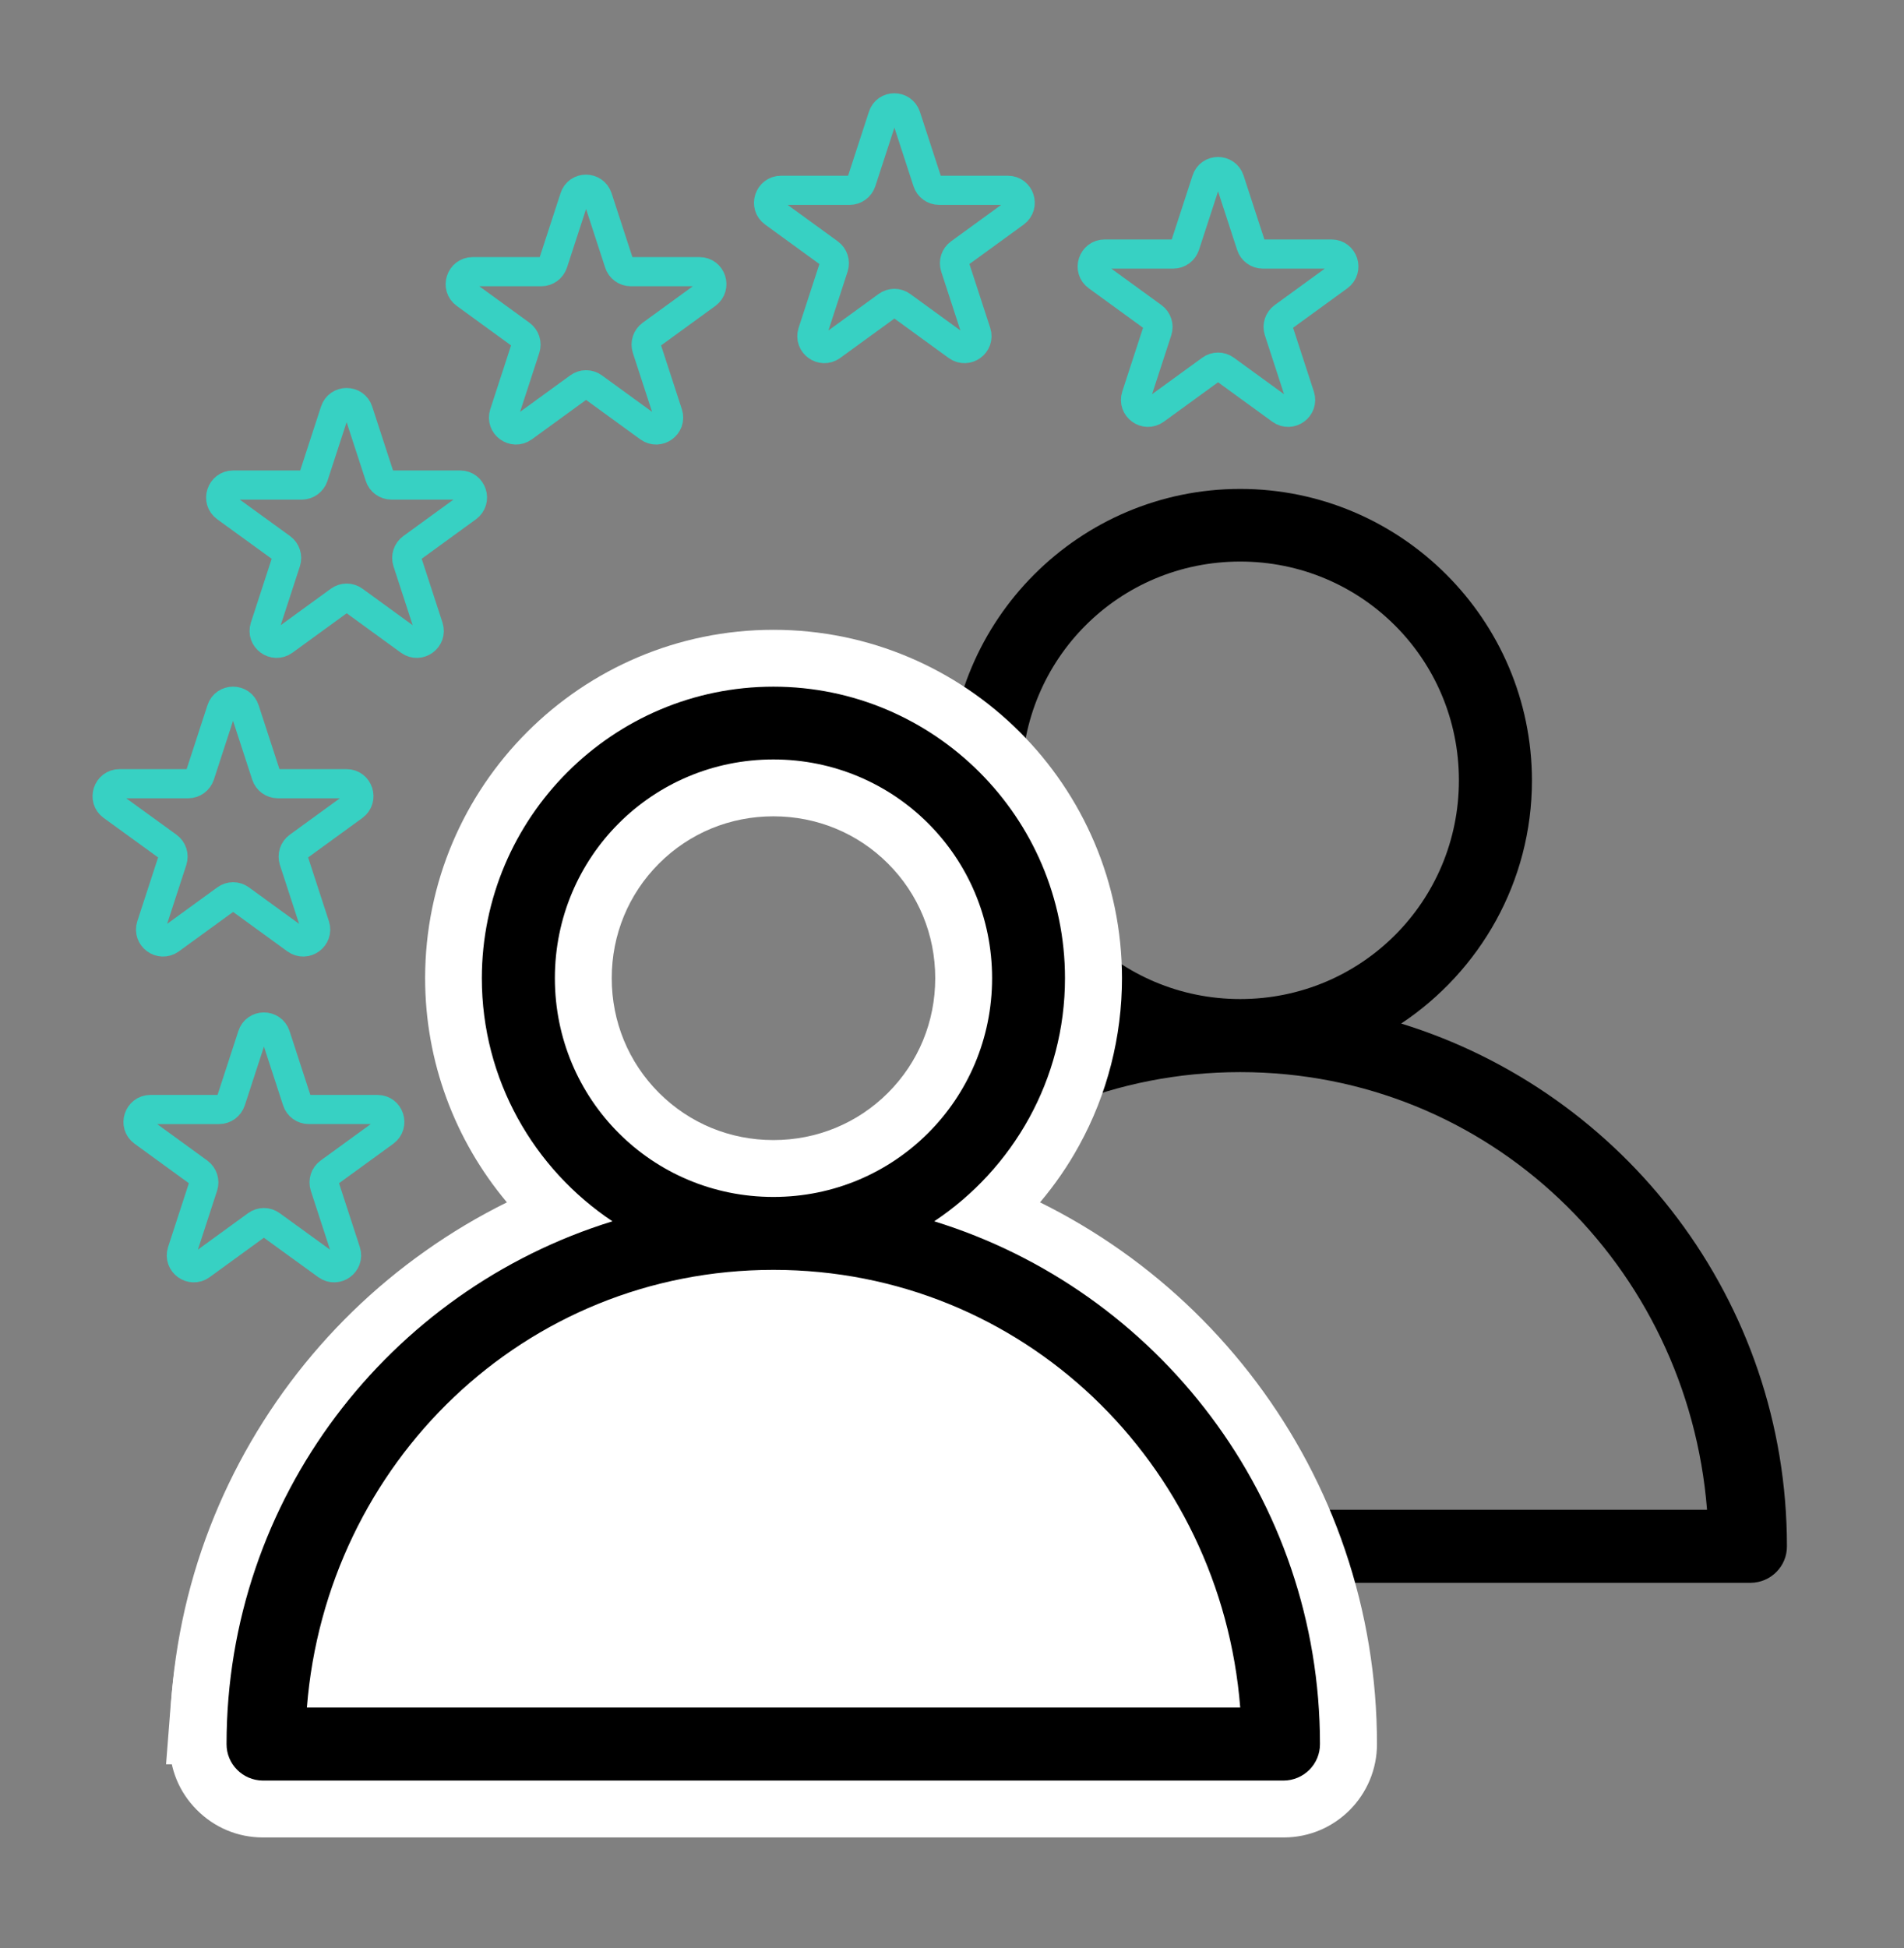 <?xml version="1.0" encoding="UTF-8"?> <svg xmlns:inkscape="http://www.inkscape.org/namespaces/inkscape" xmlns:svg="http://www.w3.org/2000/svg" xmlns:sodipodi="http://sodipodi.sourceforge.net/DTD/sodipodi-0.dtd" xmlns:cc="http://creativecommons.org/ns#" xmlns:rdf="http://www.w3.org/1999/02/22-rdf-syntax-ns#" xmlns:dc="http://purl.org/dc/elements/1.1/" xmlns="http://www.w3.org/2000/svg" xmlns:xlink="http://www.w3.org/1999/xlink" version="1.1" id="svg8" x="0px" y="0px" viewBox="0 0 1306 1336" style="enable-background:new 0 0 1306 1336;" xml:space="preserve"><rect x="0" y="0" width="1306" height="1336" fill="#808080" stroke="none"/> <style type="text/css"> .st0{fill:#FFFFFF;} .st1{fill:none;stroke:#37D1C3;stroke-width:20;stroke-miterlimit:10;} </style> <g id="layer1_00000124854048051982884320000012960193385322319272_" transform="translate(0,-288.533)"> <path id="path935_00000160868695280133264270000015713237220272013247_" d="M850.7,623.8c-110.2,0-199.9,89.7-199.9,199.9 c0,69.4,35.7,130.8,89.6,166.7c-153.1,47.2-264.7,190-264.7,358.4c-0.1,13.8,11.1,25,24.9,25.1c0.1,0,0.1,0,0.2,0h700 c13.8-0.1,25-11.3,24.9-25.1c0-168.4-111.5-311.2-264.6-358.4c54-35.9,89.7-97.2,89.7-166.7C1050.7,713.5,960.8,623.8,850.7,623.8z M850.7,673.6c83.1,0,150,66.9,150,150c0,83.1-66.9,150-150,150s-149.9-66.9-149.9-150C700.8,740.5,767.5,673.6,850.7,673.6z M850.7,1023.7c170.9,0,306.9,132.6,320.2,300.1H530.7C544,1156.3,679.7,1023.7,850.7,1023.7z"></path> </g> <g> <path class="st0" d="M135.1,1190.3l1.7-21c6.9-86.5,44.8-166.5,106.9-225.4c62.9-59.7,145.5-92.6,232.5-92.6 c87.1,0,169.7,32.9,232.6,92.6c62.1,58.9,100.1,139,107,225.4l1.7,21H135.1z"></path> <path class="st0" d="M476.1,870.7c171,0,306.9,132.6,320.2,300.1H156.2C169.5,1003.4,305.2,870.7,476.1,870.7 M476.1,831.7 c-92.1,0-179.4,34.8-246,98c-65.5,62.2-105.6,146.8-112.9,238l-3.3,42.1h42.2h640.2h42.2l-3.4-42.1c-7.3-91.2-47.4-175.8-113-238 C655.6,866.5,568.2,831.7,476.1,831.7L476.1,831.7z"></path> </g> <g id="layer1" transform="translate(0,-288.533)"> <g id="path935"> <path d="M180.4,1528.9c-24.6-0.1-44.5-20.1-44.4-44.7c0-85.9,27.3-167.6,78.9-236.3c24.8-33,54.5-61.9,88.2-85.7 c24.3-17.2,50.4-31.6,77.7-42.8c-44.1-41.2-69.6-98.9-69.6-160.1c0-121,98.4-219.4,219.4-219.4c121.1,0,219.5,98.4,219.5,219.4 c0,61.3-25.5,118.9-69.7,160.2c27.3,11.3,53.4,25.6,77.7,42.8c33.7,23.9,63.3,52.7,88.1,85.7c51.6,68.7,78.8,150.4,78.8,236.4 c0.1,24.5-19.8,44.5-44.3,44.6h0H180.4z M828.9,1439.9c-10.1-68.7-42.5-131.7-92.6-179.2c-55.7-52.8-128.8-81.9-205.8-81.9 c-77,0-150.1,29.1-205.7,81.9c-50,47.5-82.4,110.5-92.5,179.2H828.9z M530.5,828.7c-35,0-67.8,13.5-92.3,38.1 c-24.5,24.6-38.1,57.4-38.1,92.4s13.5,67.8,38.1,92.4c24.5,24.6,57.3,38.1,92.3,38.1c35,0,67.8-13.5,92.4-38.1 c24.6-24.6,38.1-57.4,38.1-92.4s-13.5-67.8-38.1-92.4C598.3,842.2,565.5,828.7,530.5,828.7z"></path> <path class="st0" d="M530.5,759.4c110.2,0,200,89.7,200,199.9c0,69.4-35.7,130.8-89.7,166.7c153.1,47.2,264.6,190,264.6,358.4 c0.1,13.8-11.1,25-24.9,25.1h-700c0,0-0.1,0-0.1,0s-0.1,0-0.1,0c-13.8-0.1-25-11.3-24.9-25.1c0-168.4,111.6-311.2,264.7-358.4 c-53.9-35.9-89.6-97.2-89.6-166.7C330.6,849.1,420.3,759.4,530.5,759.4 M530.5,1109.3c83.1,0,150-66.9,150-150 c0-83.1-66.9-150-150-150s-149.9,66.9-149.9,150C380.6,1042.4,447.3,1109.3,530.5,1109.3 M210.5,1459.4h640.2 c-13.3-167.5-149.3-300.1-320.2-300.1S223.8,1291.9,210.5,1459.4 M530.5,720.4c-131.7,0-238.9,107.1-238.9,238.9 c0,57,20.3,111.1,56.1,153.7c-19.4,9.6-38.1,20.7-56,33.4c-35.4,25-66.5,55.3-92.5,89.9c-26.3,35.1-46.8,73.8-60.9,115.1 c-14.5,42.7-21.9,87.4-21.9,132.9c-0.1,17.1,6.5,33.2,18.6,45.3c12,12.1,28.1,18.9,45.2,18.9l0.1,0h0.1l0.1,0h0.1l0.1,0h699.9h0.1 l0.1,0c35.3-0.1,63.8-28.9,63.7-64.2c0-45.4-7.4-90.2-21.9-132.9c-14-41.3-34.5-80-60.8-115.1c-26-34.6-57.1-64.9-92.4-89.9 c-17.8-12.6-36.6-23.8-56-33.4c10.2-12.1,19.2-25.1,26.8-39c19.3-35,29.4-74.7,29.4-114.7C769.5,827.5,662.3,720.4,530.5,720.4 L530.5,720.4z M530.5,1070.3c-29.8,0-57.6-11.5-78.5-32.4c-20.9-20.9-32.4-48.8-32.4-78.6c0-29.8,11.5-57.7,32.4-78.6 c20.9-20.9,48.7-32.4,78.5-32.4c29.8,0,57.7,11.5,78.6,32.4c20.9,20.9,32.4,48.8,32.4,78.6c0,29.8-11.5,57.7-32.4,78.6 C588.2,1058.8,560.3,1070.3,530.5,1070.3L530.5,1070.3z M255.8,1420.4c12.6-55.7,41.1-106.3,82.5-145.6 c25.4-24.1,54.6-43,86.7-56.1c33.4-13.6,68.9-20.5,105.5-20.5c36.7,0,72.2,6.9,105.6,20.5c32.2,13.1,61.4,32,86.8,56.1 c41.4,39.3,69.9,89.9,82.6,145.6H255.8L255.8,1420.4z"></path> </g> </g> <g> <path class="st1" d="M189.1,710.1l14.6,44.8c1.1,3.5,4.4,5.9,8.1,5.9h47.1c8.2,0,11.6,10.5,5,15.4l-38.1,27.7c-3,2.2-4.2,6-3.1,9.5 l14.6,44.8c2.5,7.8-6.4,14.3-13.1,9.5L186,840c-3-2.2-7-2.2-10,0l-38.1,27.7c-6.7,4.8-15.6-1.7-13.1-9.5l14.6-44.8 c1.1-3.5-0.1-7.3-3.1-9.5l-38.1-27.7c-6.7-4.8-3.2-15.4,5-15.4h47.1c3.7,0,6.9-2.4,8.1-5.9l14.6-44.8 C175.5,702.3,186.5,702.3,189.1,710.1z"></path> <path class="st1" d="M167.9,486.7l14.6,44.8c1.1,3.5,4.4,5.9,8.1,5.9h47.1c8.2,0,11.6,10.5,5,15.4l-38.1,27.7c-3,2.2-4.2,6-3.1,9.5 l14.6,44.8c2.5,7.8-6.4,14.3-13.1,9.5l-38.1-27.7c-3-2.2-7-2.2-10,0l-38.1,27.7c-6.7,4.8-15.6-1.7-13.1-9.5l14.6-44.8 c1.1-3.5-0.1-7.3-3.1-9.5L77,552.8c-6.7-4.8-3.2-15.4,5-15.4h47.1c3.7,0,6.9-2.4,8.1-5.9l14.6-44.8 C154.3,478.9,165.4,478.9,167.9,486.7z"></path> <path class="st1" d="M245.8,281.9l14.6,44.8c1.1,3.5,4.4,5.9,8.1,5.9h47.1c8.2,0,11.6,10.5,5,15.4l-38.1,27.7c-3,2.2-4.2,6-3.1,9.5 L294,430c2.5,7.8-6.4,14.3-13.1,9.5l-38.1-27.7c-3-2.2-7-2.2-10,0l-38.1,27.7c-6.7,4.8-15.6-1.7-13.1-9.5l14.6-44.8 c1.1-3.5-0.1-7.3-3.1-9.5L154.9,348c-6.7-4.8-3.2-15.4,5-15.4h47.1c3.7,0,6.9-2.4,8.1-5.9l14.6-44.8 C232.2,274.1,243.3,274.1,245.8,281.9z"></path> <path class="st1" d="M410,135.6l14.6,44.8c1.1,3.5,4.4,5.9,8.1,5.9h47.1c8.2,0,11.6,10.5,5,15.4l-38.1,27.7c-3,2.2-4.2,6-3.1,9.5 l14.6,44.8c2.5,7.8-6.4,14.3-13.1,9.5l-38.1-27.7c-3-2.2-7-2.2-10,0l-38.1,27.7c-6.7,4.8-15.6-1.7-13.1-9.5l14.6-44.8 c1.1-3.5-0.1-7.3-3.1-9.5l-38.1-27.7c-6.7-4.8-3.2-15.4,5-15.4h47.1c3.7,0,6.9-2.4,8.1-5.9l14.6-44.8 C396.4,127.8,407.4,127.8,410,135.6z"></path> <path class="st1" d="M621.5,79.8l14.6,44.8c1.1,3.5,4.4,5.9,8.1,5.9h47.1c8.2,0,11.6,10.5,5,15.4l-38.1,27.7c-3,2.2-4.2,6-3.1,9.5 l14.6,44.8c2.5,7.8-6.4,14.3-13.1,9.5l-38.1-27.7c-3-2.2-7-2.2-10,0l-38.1,27.7c-6.7,4.8-15.6-1.7-13.1-9.5l14.6-44.8 c1.1-3.5-0.1-7.3-3.1-9.5l-38.1-27.7c-6.7-4.8-3.2-15.4,5-15.4h47.1c3.7,0,6.9-2.4,8.1-5.9l14.6-44.8C607.9,72,618.9,72,621.5,79.8 z"></path> <path class="st1" d="M843.5,123.5l14.6,44.8c1.1,3.5,4.4,5.9,8.1,5.9h47.1c8.2,0,11.6,10.5,5,15.4l-38.1,27.7c-3,2.2-4.2,6-3.1,9.5 l14.6,44.8c2.5,7.8-6.4,14.3-13.1,9.5l-38.1-27.7c-3-2.2-7-2.2-10,0l-38.1,27.7c-6.7,4.8-15.6-1.7-13.1-9.5l14.6-44.8 c1.1-3.5-0.1-7.3-3.1-9.5l-38.1-27.7c-6.7-4.8-3.2-15.4,5-15.4h47.1c3.7,0,6.9-2.4,8.1-5.9l14.6-44.8 C829.9,115.7,841,115.7,843.5,123.5z"></path> </g> </svg> 